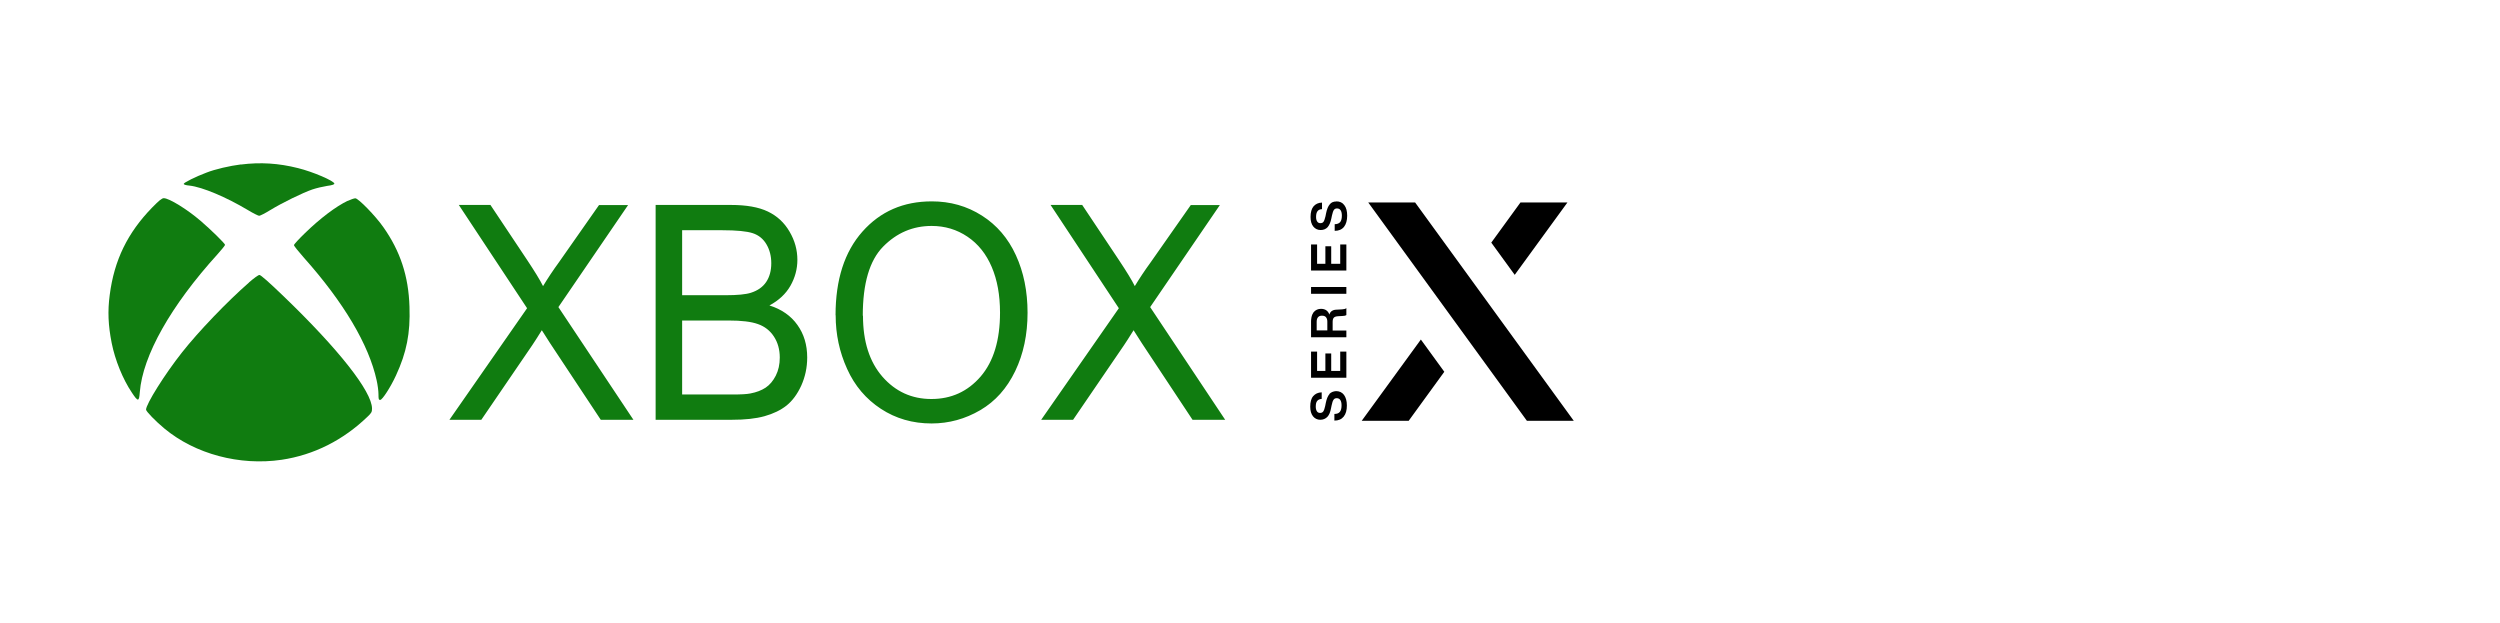 <?xml version="1.0" encoding="UTF-8"?>
<!DOCTYPE svg PUBLIC "-//W3C//DTD SVG 1.1//EN" "http://www.w3.org/Graphics/SVG/1.1/DTD/svg11.dtd">
<!-- Creator: CorelDRAW 2021.5 -->
<svg xmlns="http://www.w3.org/2000/svg" xml:space="preserve" width="2.559in" height="0.638in" version="1.1" style="shape-rendering:geometricPrecision; text-rendering:geometricPrecision; image-rendering:optimizeQuality; fill-rule:evenodd; clip-rule:evenodd"
viewBox="0 0 244.27 60.89"
 xmlns:xlink="http://www.w3.org/1999/xlink"
 xmlns:xodm="http://www.corel.com/coreldraw/odm/2003">
 <defs>
  <style type="text/css">
   <![CDATA[
    .fil0 {fill:none}
    .fil2 {fill:#107C10}
    .fil3 {fill:black;fill-rule:nonzero}
    .fil1 {fill:#107C10;fill-rule:nonzero}
   ]]>
  </style>
 </defs>
 <g id="Layer_x0020_1">
  <polygon class="fil0" points="-0,0 244.27,0 244.27,60.89 -0,60.89 "/>
  <path class="fil1" d="M43.92 41l7.58 -10.89 -6.67 -10.09 3.09 0 3.58 5.37c0.74,1.11 1.26,1.96 1.56,2.56 0.44,-0.73 0.96,-1.52 1.56,-2.34l3.91 -5.58 2.84 0 -6.81 9.97 7.33 11.01 -3.19 0 -4.95 -7.48c-0.28,-0.43 -0.55,-0.85 -0.81,-1.27 -0.44,0.7 -0.75,1.2 -0.94,1.47l-4.97 7.28 -3.12 0 0 -0zm20.14 0l0 -20.98 7.36 0c1.5,0 2.7,0.21 3.6,0.64 0.9,0.43 1.61,1.08 2.12,1.96 0.52,0.88 0.77,1.8 0.77,2.77 0,0.89 -0.23,1.74 -0.68,2.53 -0.45,0.79 -1.14,1.43 -2.05,1.92 1.18,0.37 2.1,1.01 2.73,1.9 0.64,0.89 0.96,1.95 0.96,3.18 0,0.99 -0.2,1.9 -0.58,2.75 -0.39,0.85 -0.87,1.49 -1.44,1.95 -0.57,0.45 -1.29,0.8 -2.15,1.04 -0.86,0.24 -1.92,0.35 -3.17,0.35l-7.48 0 0 0zm2.6 -12.16l4.24 0c1.15,0 1.98,-0.08 2.47,-0.24 0.66,-0.21 1.16,-0.56 1.49,-1.05 0.33,-0.49 0.5,-1.1 0.5,-1.84 0,-0.7 -0.16,-1.31 -0.47,-1.84 -0.31,-0.53 -0.76,-0.9 -1.34,-1.09 -0.58,-0.19 -1.57,-0.29 -2.98,-0.29l-3.92 0 0 6.36 0 -0zm0 9.7l4.88 0c0.84,0 1.43,-0.03 1.77,-0.1 0.59,-0.11 1.09,-0.3 1.5,-0.57 0.4,-0.27 0.73,-0.66 0.99,-1.17 0.26,-0.51 0.39,-1.1 0.39,-1.77 0,-0.78 -0.19,-1.47 -0.57,-2.05 -0.38,-0.58 -0.9,-0.99 -1.56,-1.22 -0.66,-0.24 -1.62,-0.35 -2.87,-0.35l-4.54 0 0 7.24 -0 0zm14.98 -7.75c0,-3.48 0.88,-6.2 2.63,-8.17 1.75,-1.97 4,-2.95 6.77,-2.95 1.81,0 3.44,0.46 4.9,1.39 1.45,0.92 2.56,2.21 3.32,3.87 0.76,1.65 1.14,3.53 1.14,5.62 0,2.13 -0.4,4.03 -1.21,5.71 -0.81,1.68 -1.94,2.95 -3.41,3.81 -1.47,0.86 -3.06,1.3 -4.76,1.3 -1.85,0 -3.5,-0.48 -4.95,-1.43 -1.45,-0.95 -2.56,-2.25 -3.3,-3.9 -0.75,-1.65 -1.12,-3.39 -1.12,-5.23l-0 -0.01zm2.68 0.05c0,2.53 0.64,4.51 1.9,5.96 1.27,1.45 2.86,2.18 4.78,2.18 1.95,0 3.55,-0.73 4.82,-2.2 1.26,-1.47 1.89,-3.55 1.89,-6.24 0,-1.71 -0.27,-3.2 -0.81,-4.46 -0.54,-1.27 -1.33,-2.26 -2.37,-2.96 -1.04,-0.7 -2.2,-1.05 -3.5,-1.05 -1.83,0 -3.41,0.67 -4.74,2.02 -1.33,1.35 -1.99,3.6 -1.99,6.75l0 -0zm17.42 10.16l7.58 -10.89 -6.67 -10.09 3.09 0 3.58 5.37c0.74,1.11 1.26,1.96 1.56,2.56 0.44,-0.73 0.96,-1.52 1.56,-2.34l3.91 -5.58 2.84 0 -6.81 9.97 7.33 11.01 -3.19 0 -4.95 -7.48c-0.28,-0.43 -0.55,-0.85 -0.81,-1.27 -0.44,0.7 -0.75,1.2 -0.94,1.47l-4.97 7.28 -3.12 0 0 -0z"/>
  <path class="fil2" d="M14.86 20.28c-2.39,2.46 -3.7,5.12 -4.14,8.54 -0.21,1.59 -0.15,2.95 0.19,4.68 0.33,1.67 1.09,3.55 1.99,4.88 0.59,0.89 0.69,0.88 0.76,-0.07 0.28,-3.56 3.03,-8.45 7.6,-13.48 0.4,-0.44 0.73,-0.86 0.73,-0.91 0,-0.13 -1.37,-1.47 -2.37,-2.33 -1.35,-1.16 -3.1,-2.23 -3.61,-2.23 -0.2,0 -0.45,0.21 -1.15,0.92l0 0 -0.01 0z"/>
  <path class="fil2" d="M33.96 19.62c-1.14,0.55 -2.68,1.71 -4.16,3.15 -0.59,0.57 -1.08,1.1 -1.08,1.18 0,0.07 0.44,0.62 0.98,1.23 3.88,4.35 6.34,8.5 7.1,11.97 0.1,0.44 0.18,1.05 0.18,1.35 0,0.51 0.02,0.57 0.17,0.57 0.21,0 1.02,-1.26 1.54,-2.39 1.04,-2.25 1.41,-4.12 1.32,-6.71 -0.09,-2.99 -0.9,-5.44 -2.56,-7.79 -0.76,-1.09 -2.44,-2.81 -2.73,-2.81 -0.12,0 -0.46,0.12 -0.76,0.26l0 -0z"/>
  <path class="fil2" d="M23.54 16.06c-1.09,0.14 -2.51,0.46 -3.39,0.81 -0.99,0.37 -2.2,0.97 -2.2,1.09 0,0.07 0.21,0.14 0.57,0.17 1.26,0.14 3.59,1.13 5.7,2.39 0.51,0.31 1.02,0.56 1.1,0.56 0.1,0 0.59,-0.25 1.09,-0.56 1.2,-0.73 3.19,-1.7 4.1,-2.01 0.41,-0.14 1.06,-0.29 1.45,-0.35 0.47,-0.06 0.71,-0.14 0.71,-0.22 0,-0.26 -2.09,-1.16 -3.55,-1.52 -1.91,-0.48 -3.67,-0.59 -5.58,-0.35l0 0 0 -0z"/>
  <path class="fil2" d="M24.33 27.6c-2.13,1.86 -4.94,4.79 -6.54,6.82 -1.7,2.15 -3.52,5.06 -3.52,5.6 0,0.17 0.94,1.14 1.8,1.85 3,2.49 7.35,3.65 11.44,3.05 3.16,-0.47 6.03,-1.92 8.42,-4.23 0.37,-0.35 0.42,-0.45 0.42,-0.78 -0.01,-1.66 -3.25,-5.78 -8.61,-10.94 -1.45,-1.4 -2.26,-2.11 -2.39,-2.11 -0.11,0 -0.55,0.32 -1.03,0.74l0 0 -0 -0z"/>
  <path class="fil3" d="M130.57 19.67c0.34,0 0.6,0.12 0.78,0.37 0.19,0.24 0.28,0.59 0.28,1.03 0,0.46 -0.11,0.84 -0.31,1.09 -0.21,0.26 -0.52,0.39 -0.9,0.39l-0.01 0 0 -0.65 0.01 0c0.24,0 0.42,-0.08 0.53,-0.21 0.11,-0.14 0.16,-0.36 0.16,-0.63 0,-0.22 -0.04,-0.4 -0.12,-0.52 -0.08,-0.12 -0.2,-0.18 -0.36,-0.18 -0.13,0 -0.23,0.05 -0.3,0.15 -0.07,0.1 -0.13,0.28 -0.19,0.55l-0.06 0.29c-0.07,0.36 -0.2,0.65 -0.36,0.84 -0.18,0.19 -0.4,0.28 -0.69,0.28 -0.29,0 -0.53,-0.12 -0.71,-0.34 -0.18,-0.22 -0.27,-0.54 -0.27,-0.94 0,-0.45 0.1,-0.8 0.29,-1.03 0.2,-0.23 0.47,-0.36 0.82,-0.37l0.01 0 0 0.64 -0.01 0c-0.2,0.01 -0.34,0.08 -0.43,0.2 -0.09,0.12 -0.14,0.3 -0.14,0.56 0,0.2 0.04,0.35 0.11,0.45 0.07,0.11 0.18,0.16 0.31,0.16 0.13,0 0.24,-0.04 0.31,-0.14 0.07,-0.1 0.13,-0.28 0.19,-0.53l0.06 -0.3c0.08,-0.4 0.2,-0.69 0.36,-0.87 0.14,-0.19 0.36,-0.28 0.65,-0.28zm-0.67 18.83c-0.16,0.18 -0.28,0.47 -0.36,0.87l-0.06 0.3c-0.05,0.25 -0.12,0.43 -0.19,0.53 -0.07,0.1 -0.18,0.14 -0.31,0.14 -0.13,0 -0.24,-0.05 -0.31,-0.16 -0.07,-0.11 -0.11,-0.26 -0.11,-0.45 0,-0.26 0.04,-0.44 0.14,-0.56 0.09,-0.12 0.24,-0.18 0.43,-0.2l0.01 0 0 -0.64 -0.01 0c-0.35,0.01 -0.62,0.14 -0.82,0.37 -0.2,0.23 -0.29,0.58 -0.29,1.03 0,0.4 0.09,0.71 0.27,0.94 0.18,0.22 0.42,0.34 0.71,0.34 0.28,0 0.51,-0.1 0.69,-0.28 0.18,-0.19 0.29,-0.46 0.36,-0.84l0.06 -0.29c0.05,-0.27 0.12,-0.45 0.19,-0.55 0.07,-0.1 0.17,-0.15 0.3,-0.15 0.16,0 0.28,0.06 0.36,0.18 0.08,0.12 0.12,0.29 0.12,0.52 0,0.28 -0.05,0.49 -0.16,0.63 -0.11,0.14 -0.28,0.21 -0.53,0.21l-0.01 0 0 0.65 0.01 0c0.39,0 0.69,-0.13 0.9,-0.39 0.21,-0.26 0.31,-0.62 0.31,-1.09 0,-0.44 -0.1,-0.78 -0.28,-1.03 -0.19,-0.25 -0.45,-0.37 -0.78,-0.37 -0.27,0.02 -0.49,0.11 -0.65,0.28zm1.65 -8.41l0 0.69 0 0c-0.1,0.06 -0.24,0.09 -0.41,0.09l-0.37 0.02c-0.2,0.01 -0.36,0.05 -0.44,0.14 -0.08,0.08 -0.12,0.22 -0.12,0.41l0 0.85 1.34 0 0 0.66 -3.45 0 0 -1.57c0,-0.08 0,-0.15 0.01,-0.22 0,0.03 0,0.04 0,0.07 0.02,-0.27 0.08,-0.49 0.2,-0.66 -0.01,0.01 -0.02,0.03 -0.03,0.04 0.03,-0.04 0.05,-0.08 0.08,-0.12 0.18,-0.21 0.42,-0.32 0.71,-0.32 0.41,0 0.69,0.19 0.82,0.56 0.05,-0.17 0.14,-0.29 0.26,-0.36 0.12,-0.08 0.28,-0.12 0.48,-0.12l0.52 -0.03c0.17,-0.01 0.3,-0.04 0.41,-0.12l0 0zm-2.4 0.75c-0.16,0 -0.28,0.05 -0.37,0.15 -0.09,0.11 -0.13,0.25 -0.13,0.44l0 0.85 1.04 0 0 -0.86c0,-0.18 -0.04,-0.32 -0.13,-0.43 -0.09,-0.11 -0.22,-0.15 -0.4,-0.15zm-1.05 -2.14l3.45 0 0 -0.66 -3.45 0 0 0.66zm0.6 -4.82l-0.6 0 0 2.55 3.45 0 0 -2.55 -0.6 0 0 1.89 -0.88 0 0 -1.71 -0.57 0 0 1.71 -0.81 0 0 -1.89 0 0zm0 10.47l-0.6 0 0 2.55 3.45 0 0 -2.55 -0.6 0 0 1.89 -0.88 0 0 -1.71 -0.57 0 0 1.71 -0.81 0 0 -1.9 0 0zm4.36 6.76l4.58 0 3.48 -4.79 -2.29 -3.15 -5.78 7.94zm20.08 -21.33l-4.58 0 -2.85 3.92 2.29 3.15 5.15 -7.07zm-14.87 0l-4.58 0 15.5 21.33 4.58 0 -15.5 -21.33z"/>
 </g>
</svg>
